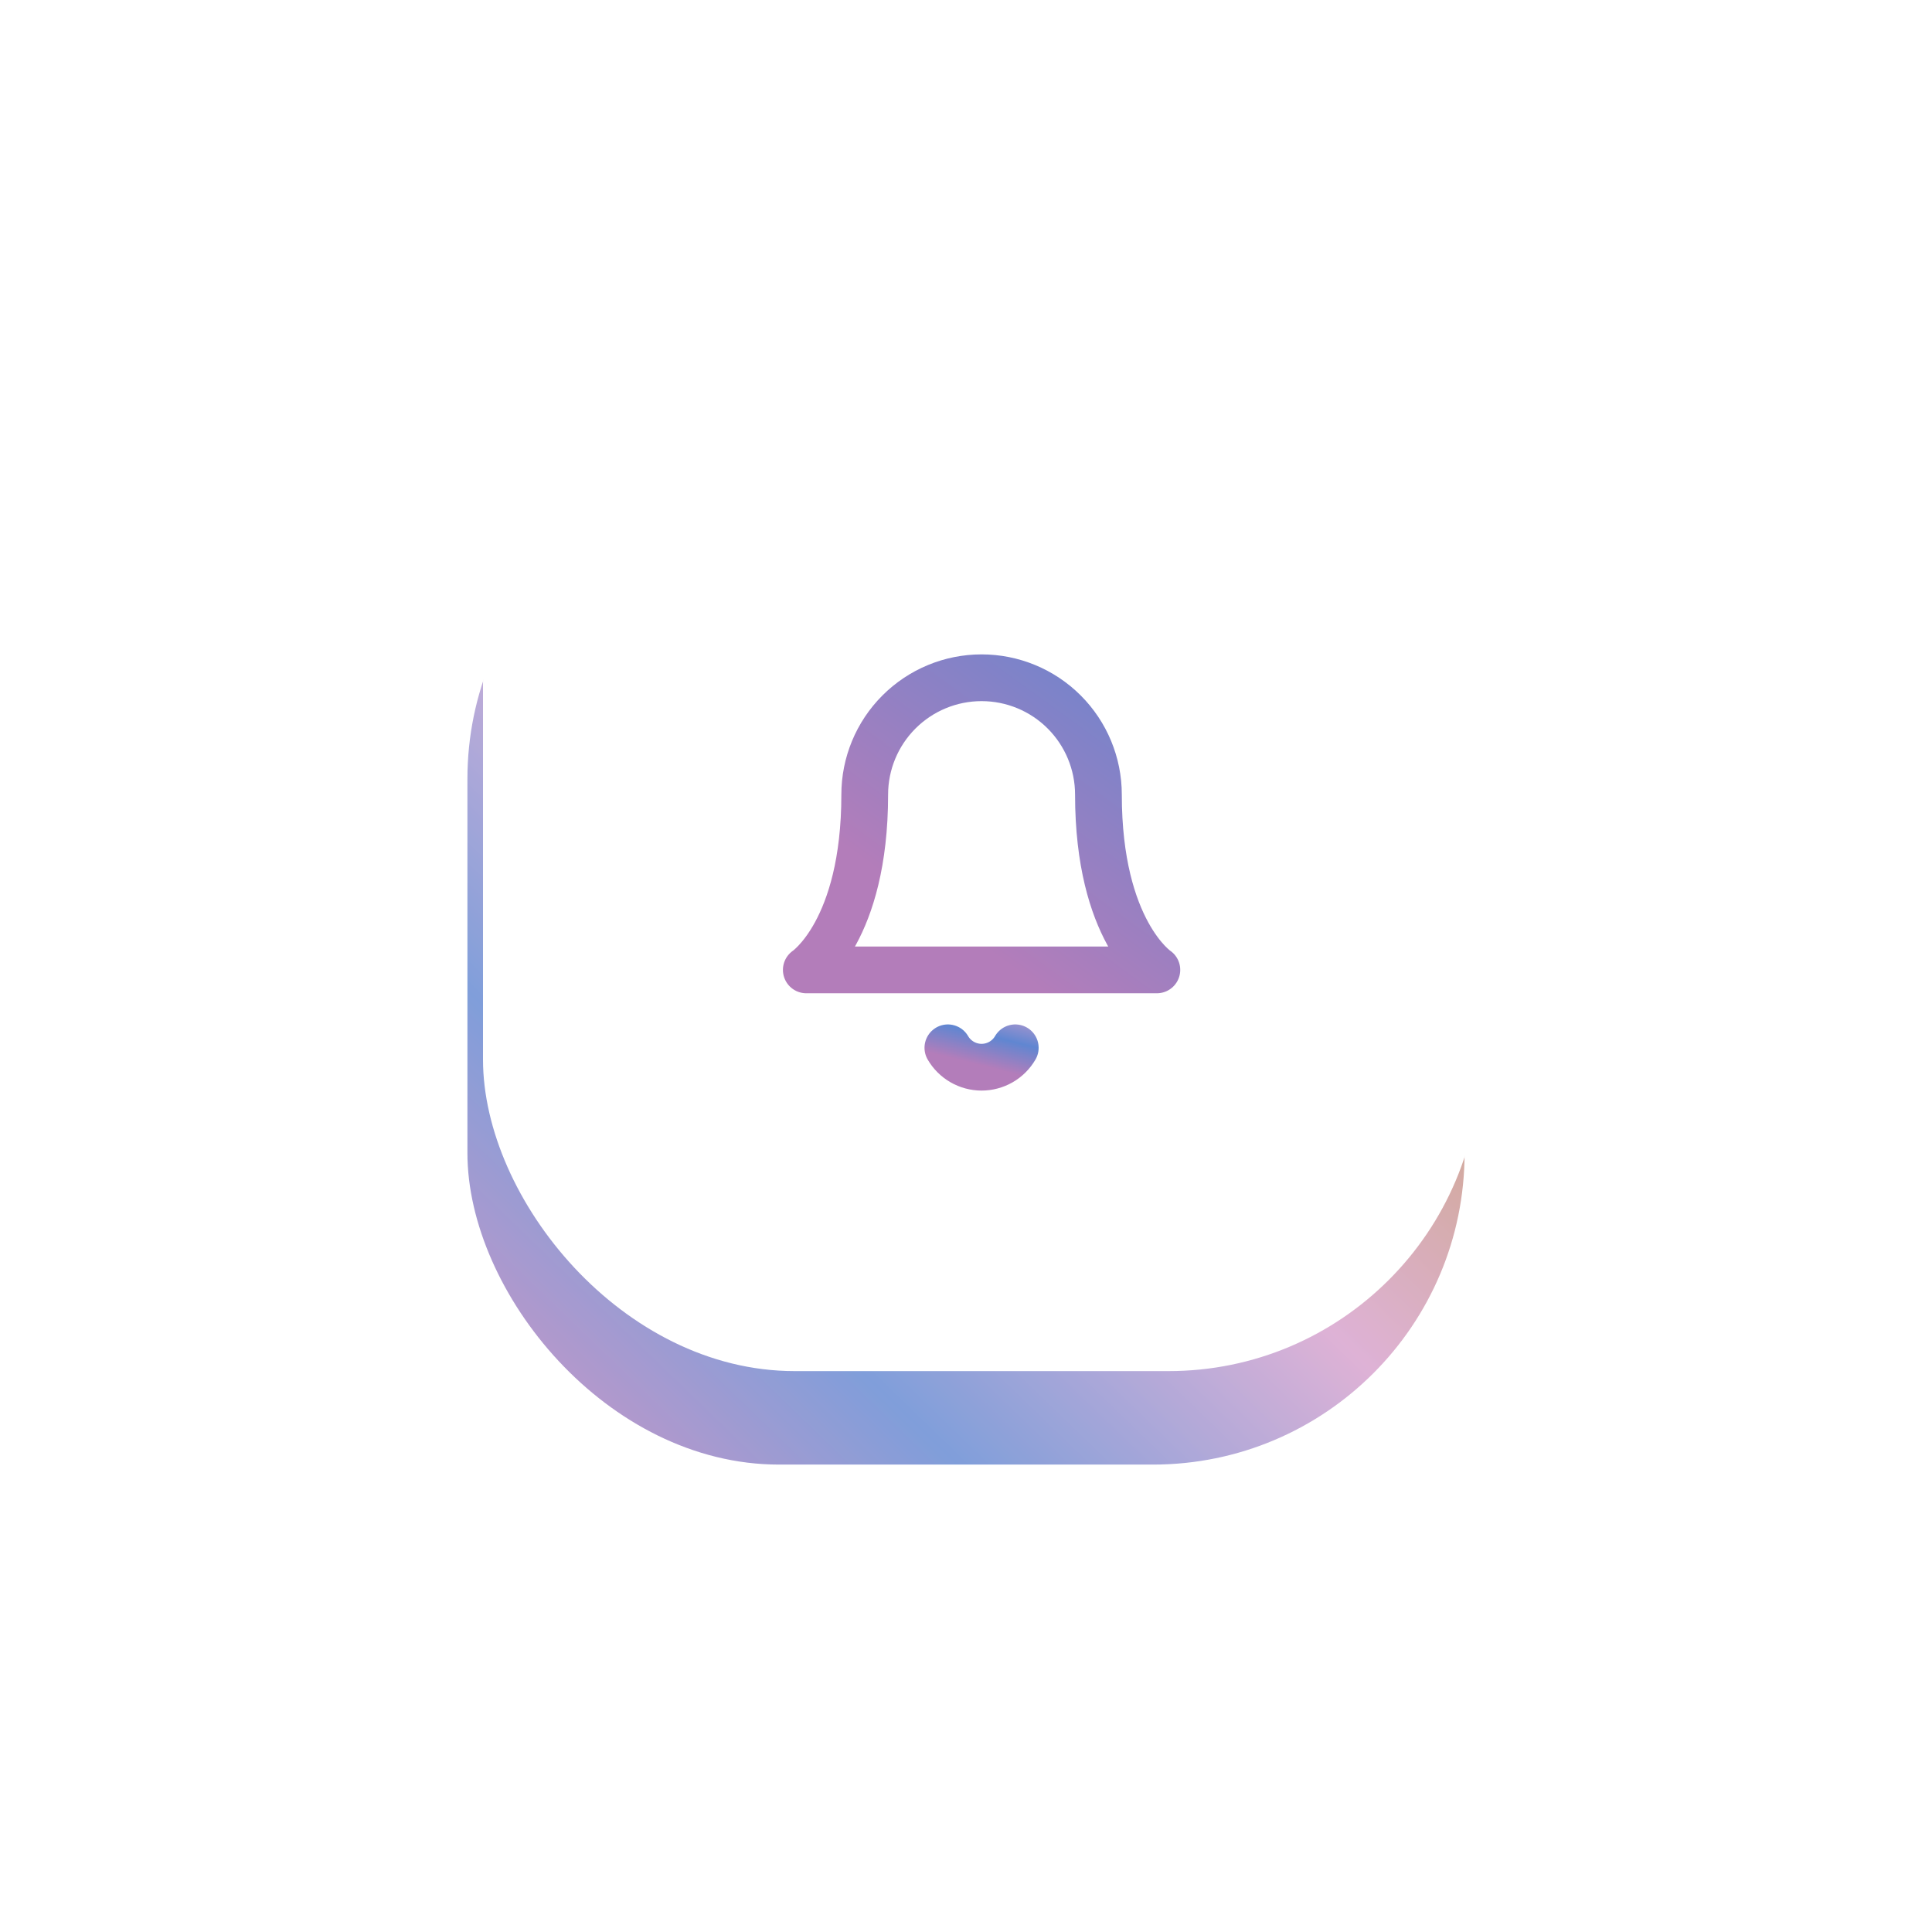 <svg width="124" height="124" viewBox="0 0 124 124" fill="none" xmlns="http://www.w3.org/2000/svg">
<g opacity="0.8" filter="url(#filter0_f)">
<rect x="30" y="30" width="64" height="64" rx="20" fill="url(#paint0_linear)"/>
</g>
<rect x="31" y="24" width="64" height="64" rx="20" fill="white"/>
<path d="M70.5 51C70.5 49.011 69.71 47.103 68.303 45.697C66.897 44.29 64.989 43.5 63 43.5C61.011 43.5 59.103 44.29 57.697 45.697C56.29 47.103 55.5 49.011 55.5 51C55.5 59.75 51.75 62.25 51.75 62.25H74.25C74.25 62.25 70.5 59.75 70.5 51Z" stroke="url(#paint1_linear)" stroke-width="3" stroke-linecap="round" stroke-linejoin="round"/>
<path d="M65.162 67.25C64.943 67.629 64.627 67.943 64.248 68.162C63.868 68.38 63.438 68.496 63 68.496C62.562 68.496 62.132 68.38 61.752 68.162C61.373 67.943 61.057 67.629 60.837 67.25" stroke="url(#paint2_linear)" stroke-width="3" stroke-linecap="round" stroke-linejoin="round"/>
<defs>
<filter id="filter0_f" x="0" y="0" width="124" height="124" filterUnits="userSpaceOnUse" color-interpolation-filters="sRGB">
<feFlood flood-opacity="0" result="BackgroundImageFix"/>
<feBlend mode="normal" in="SourceGraphic" in2="BackgroundImageFix" result="shape"/>
<feGaussianBlur stdDeviation="15" result="effect1_foregroundBlur"/>
</filter>
<linearGradient id="paint0_linear" x1="94" y1="34.5" x2="36.5" y2="94" gradientUnits="userSpaceOnUse">
<stop stop-color="#79E0E8"/>
<stop offset="0.245" stop-color="#BF8E60"/>
<stop offset="0.515" stop-color="#D69FCC"/>
<stop offset="0.79" stop-color="#6086D1"/>
<stop offset="1" stop-color="#B37DBA"/>
</linearGradient>
<linearGradient id="paint1_linear" x1="144.867" y1="-25.404" x2="75.647" y2="69.903" gradientUnits="userSpaceOnUse">
<stop stop-color="#79E0E8"/>
<stop offset="0.245" stop-color="#BF8E60"/>
<stop offset="0.515" stop-color="#D69FCC"/>
<stop offset="0.79" stop-color="#6086D1"/>
<stop offset="1" stop-color="#B37DBA"/>
</linearGradient>
<linearGradient id="paint2_linear" x1="78.737" y1="62.673" x2="76.453" y2="71.77" gradientUnits="userSpaceOnUse">
<stop stop-color="#79E0E8"/>
<stop offset="0.245" stop-color="#BF8E60"/>
<stop offset="0.515" stop-color="#D69FCC"/>
<stop offset="0.79" stop-color="#6086D1"/>
<stop offset="1" stop-color="#B37DBA"/>
</linearGradient>
</defs>
</svg>
